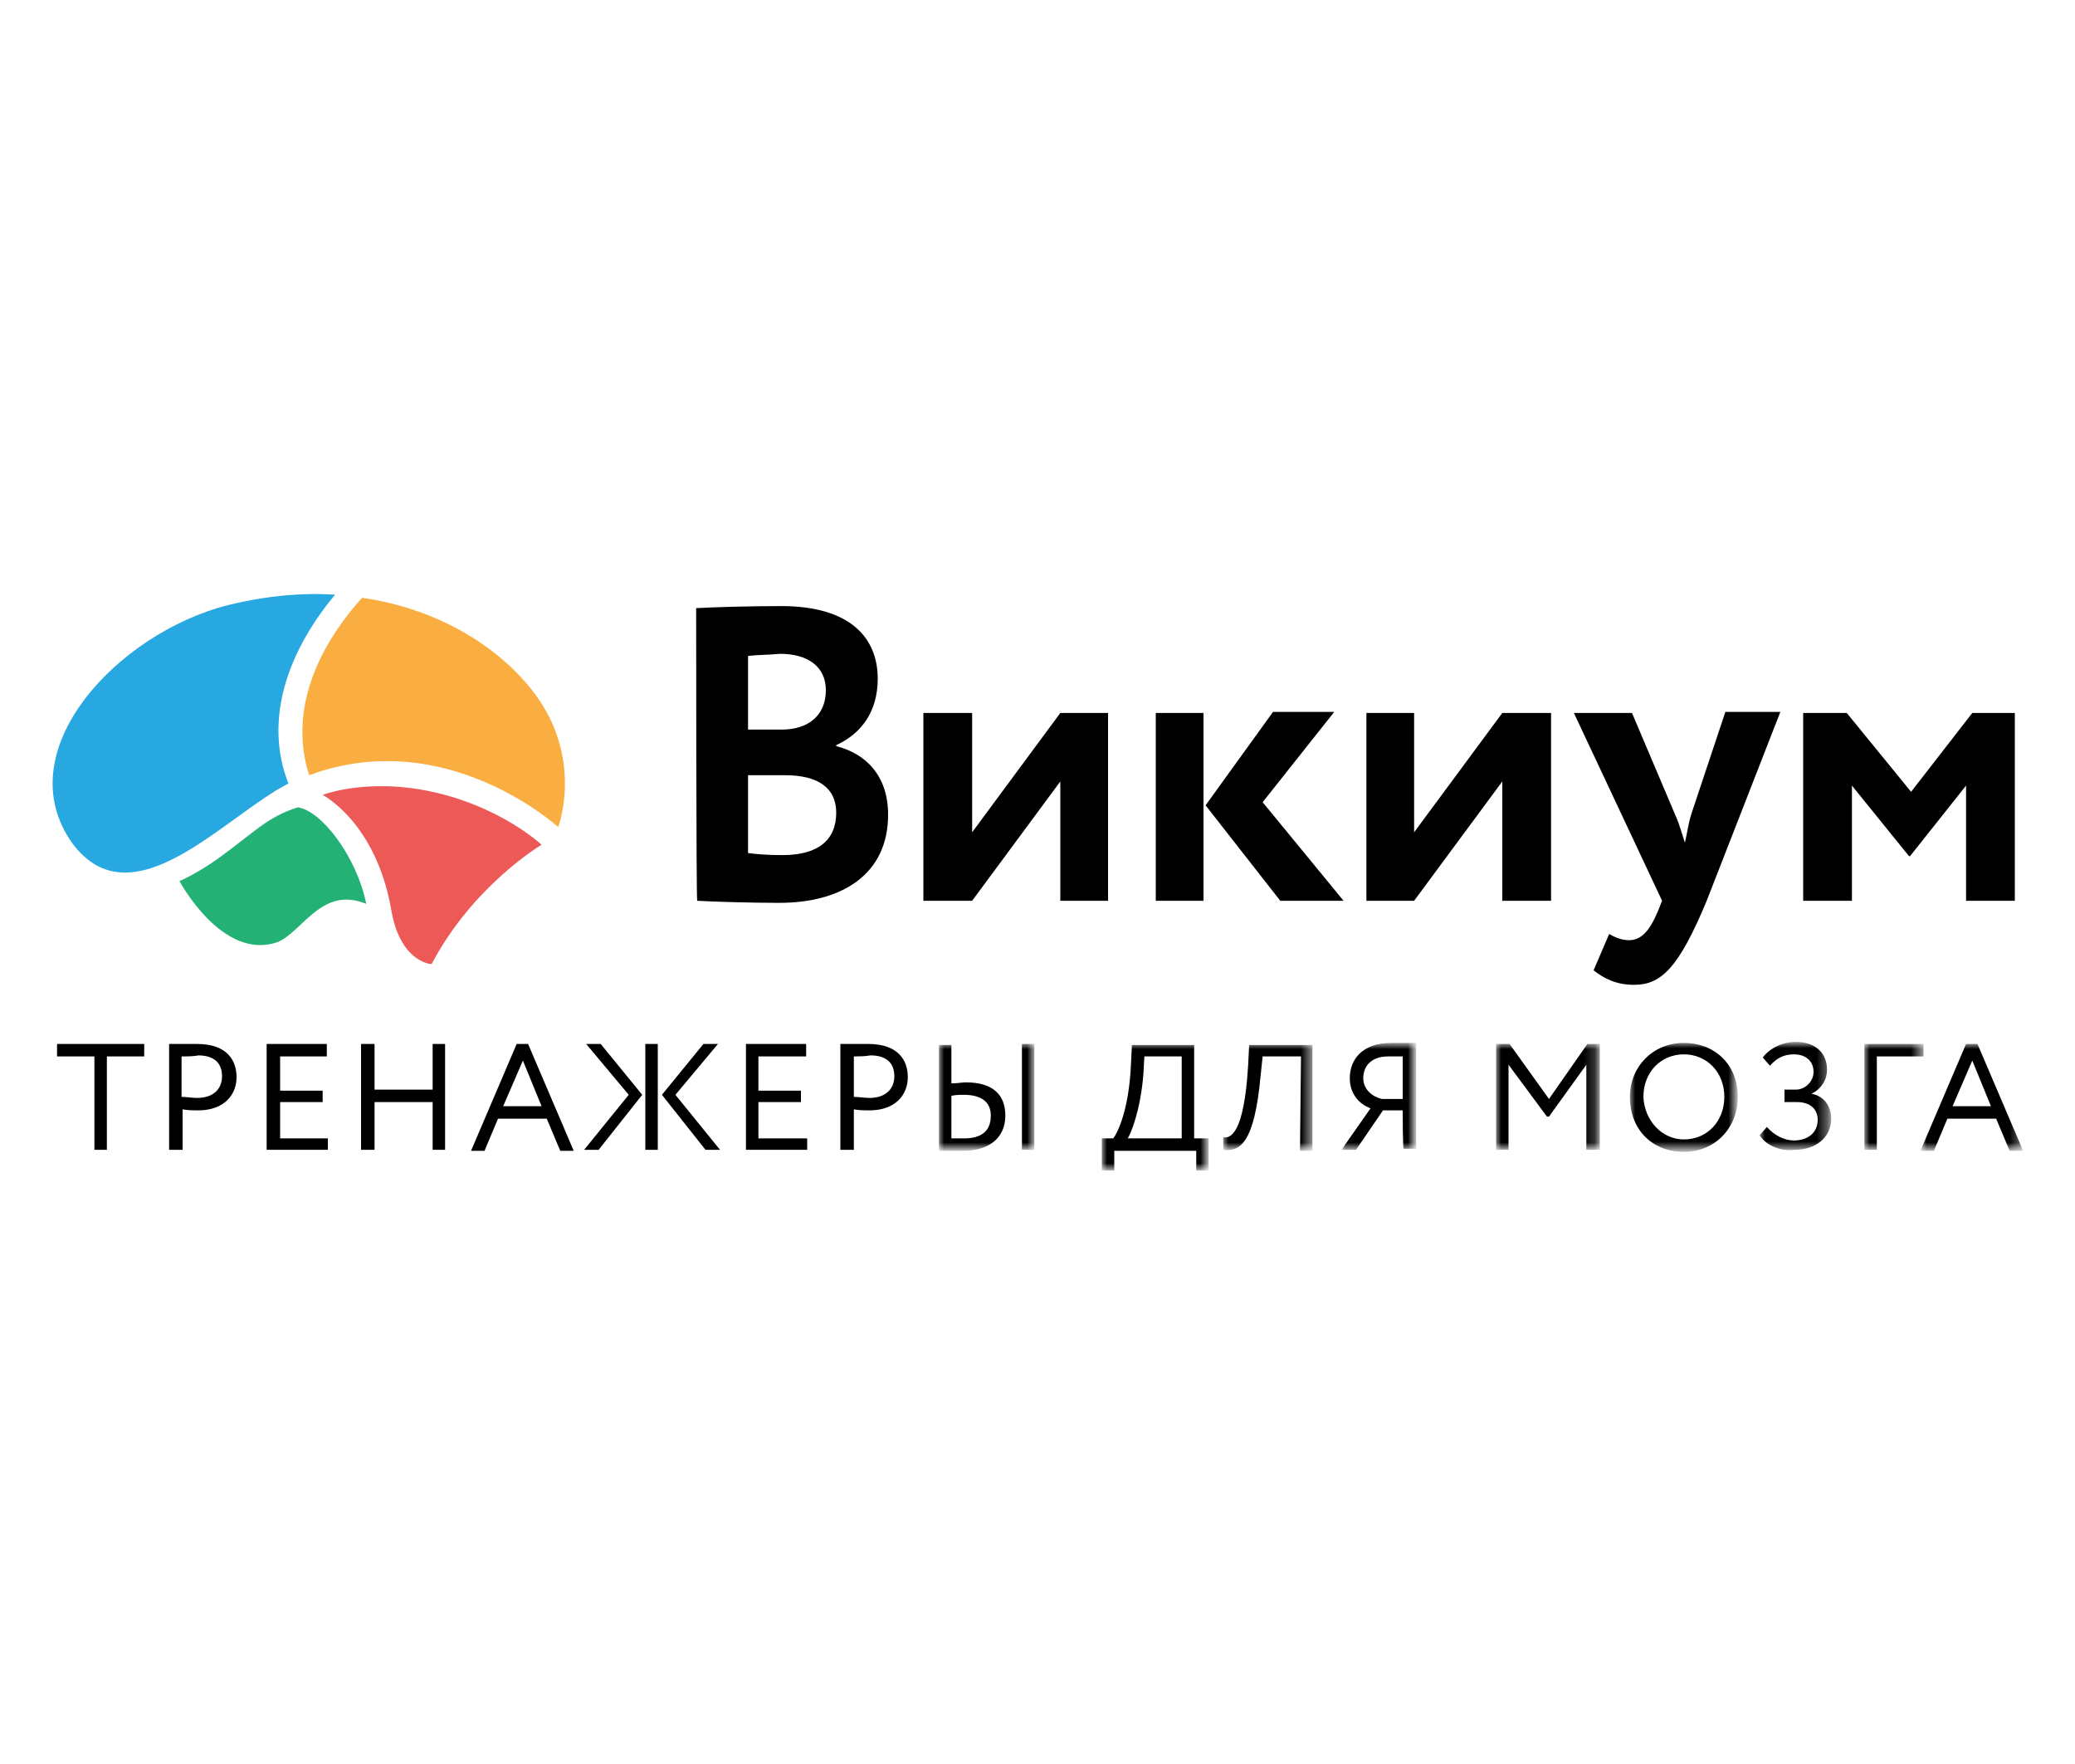 <svg xmlns="http://www.w3.org/2000/svg" id="Слой_1" enable-background="new 0 0 200 170" viewBox="0 0 200 170"><style>.st4,.st6{fill-rule:evenodd;clip-rule:evenodd}.st6{fill:#fff}</style><g id="header-copy-5" transform="translate(-170 -15)"><g id="Page-1" transform="translate(170 14.709)"><g id="Group-9" fill-rule="evenodd" clip-rule="evenodd"><path id="Fill-1" fill="#23b175" d="M35.3 87.4c-.9-4.5-4.3-9-6.6-9.3-2.9.9-4.2 2.4-7.5 4.8-2.2 1.6-3.9 2.3-3.9 2.3s4.1 7.7 9.4 5.9c2.4-.9 4.3-5.5 8.6-3.7"/><path id="Fill-3" fill="#ec5956" d="M41.6 93.2c4-7.6 10.6-11.5 10.6-11.5s-3.4-3.2-9.3-4.8c-7-1.9-11.8 0-11.8 0s5.1 2.6 6.6 11c.8 4.9 3.6 5.3 3.9 5.3"/><path id="Fill-5" fill="#27a8e0" d="M32.3 57.6c-3.2-.2-6.6.1-10.3 1C11.3 61.3.6 72.7 7 81.6c5.8 7.7 14.7-2.7 20.8-5.8-2.4-6.1-.1-12.7 4.5-18.2"/><path id="Fill-7" fill="#faad40" d="M34.9 57.9c-4.6 5.1-7 11.2-5.1 17.1 13.2-4.9 24 5 24 5s2.6-6.8-2.6-13.3c-3.1-3.9-8.7-7.7-16.3-8.8"/></g><g id="Group-48"><path id="Fill-10" d="M72.1 75v7.5c.7.1 1.9.2 3.3.2 3.4 0 5.2-1.4 5.2-4.1 0-2.4-1.8-3.6-4.9-3.6h-3.6zm0-11.5v7.1h3.3c2.3 0 4.2-1.2 4.2-3.8 0-2.3-1.8-3.5-4.4-3.5-1.1.1-2.2.1-3.1.2zm-5-4.6c1.6-.1 5.3-.2 8.2-.2 6.7 0 9.3 3.1 9.3 7 0 3.2-1.6 5.3-4 6.4v.1c2.8.7 5 2.8 5 6.6 0 5.8-4.5 8.5-10.5 8.5-2.6 0-6.2-.1-7.9-.2-.1 0-.1-28.2-.1-28.2z" class="st4"/><path id="Fill-12" d="M89 87.1V69h4.7v11.5l8.5-11.5h4.6v18.1h-4.6V75.6l-8.5 11.5z" class="st4"/><path id="Fill-14" d="M121.7 77.6l7.8 9.5h-6.1l-7.2-9.2 6.5-9h5.9l-6.9 8.7zm-10.3 9.5h4.6V69h-4.6v18.1z" class="st4"/><path id="Fill-16" d="M131.7 87.1V69h4.6v11.5l8.5-11.5h4.7v18.1h-4.7V75.6l-8.5 11.5z" class="st4"/><path id="Fill-18" d="M164.5 87.1c-2.7 6.5-4.4 8.1-7 8.1-1.7 0-2.9-.6-3.9-1.4l1.5-3.5c.5.3 1.2.6 1.9.6 1.2 0 2-.9 2.8-2.8l.4-1-8.5-18.1h5.6l4.2 9.9c.4.9.6 1.7.9 2.6.2-.8.3-1.7.6-2.7l3.3-9.9h5.3l-7.1 18.2z" class="st4"/><path id="Fill-20" d="M173.8 69h4.2l6.2 7.6 5.9-7.6h4.1v18.1h-4.7V76l-5.4 6.8h-.1l-5.5-6.8v11.1h-4.7z" class="st4"/><path id="Fill-22" d="M5.5 100.9h8.4v1.2h-3.6v9H9.1v-9H5.5z" class="st4"/><path id="Fill-24" d="M17.5 102.1v3.9c.5 0 1 .1 1.5.1 1.5 0 2.4-.8 2.4-2.1 0-1.2-.7-2-2.3-2-.4.1-1.1.1-1.6.1zm-1.2 9v-10.2H19c2.9 0 3.8 1.6 3.8 3.2 0 1.7-1.2 3.2-3.7 3.2-.4 0-1 0-1.5-.1v3.9h-1.3z" class="st4"/><path id="Fill-26" d="M25.7 100.9h5.8v1.2H27v3.3h4.1v1.1H27v3.5h4.6v1.1h-5.9z" class="st4"/><path id="Fill-28" d="M41.7 106.5h-5.6v4.6h-1.3v-10.2h1.3v4.4h5.6v-4.4h1.2v10.2h-1.2z" class="st4"/><path id="Fill-30" d="M48.5 106.9h3.7l-1.8-4.4-1.9 4.4zm1.3-6h1.1l4.4 10.3H54l-1.3-3.1H48l-1.3 3.1h-1.3l4.4-10.3z" class="st4"/><path id="Fill-32" d="M65.1 105.8l4.3 5.3H68l-4.2-5.3 4-4.9h1.4l-4.1 4.9zm-2.9 5.3h1.2v-10.2h-1.2v10.2zm-5.7-10.2h1.4l4 4.9-4.2 5.3h-1.4l4.3-5.3-4.1-4.9z" class="st4"/><path id="Fill-34" d="M71.9 100.9h5.8v1.2h-4.6v3.3h4.1v1.1h-4.1v3.5h4.7v1.1h-5.9z" class="st4"/><path id="Fill-36" d="M82.3 102.1v3.9c.5 0 1 .1 1.5.1 1.5 0 2.4-.8 2.4-2.1 0-1.2-.7-2-2.3-2-.5.1-1.2.1-1.6.1zm-1.3 9v-10.2h2.7c2.9 0 3.8 1.6 3.8 3.2 0 1.7-1.2 3.2-3.7 3.2-.4 0-1 0-1.5-.1v3.9H81z" class="st4"/><defs><filter id="Adobe_OpacityMaskFilter" width="9.3" height="10.2" x="90.5" y="100.9" filterUnits="userSpaceOnUse"><feColorMatrix values="1 0 0 0 0 0 1 0 0 0 0 0 1 0 0 0 0 0 1 0"/></filter></defs><mask id="mask-2_1_" width="9.3" height="10.2" x="90.5" y="100.9" maskUnits="userSpaceOnUse"><g filter="url(#Adobe_OpacityMaskFilter)"><path id="path-1_1_" d="M4.6 113H195V57.3H4.6z" class="st6"/></g></mask><path id="Fill-38" fill-rule="evenodd" d="M98.5 111.1h1.2v-10.2h-1.2v10.2zm-6.8-5.2v4.1h1.2c1.7 0 2.6-.7 2.6-2.2 0-1.3-.9-2-2.6-2-.4 0-.8 0-1.2.1zm0-1.2c.6 0 1-.1 1.4-.1 2.6 0 3.8 1.2 3.8 3.2 0 2.1-1.5 3.4-4.1 3.4h-2.3V101h1.2v3.7z" clip-rule="evenodd" mask="url(#mask-2_1_)"/><defs><filter id="Adobe_OpacityMaskFilter_1_" width="10.3" height="12.1" x="106.2" y="100.9" filterUnits="userSpaceOnUse"><feColorMatrix values="1 0 0 0 0 0 1 0 0 0 0 0 1 0 0 0 0 0 1 0"/></filter></defs><mask id="mask-2_2_" width="10.3" height="12.1" x="106.2" y="100.9" maskUnits="userSpaceOnUse"><g filter="url(#Adobe_OpacityMaskFilter_1_)"><path id="path-1_2_" d="M4.6 113H195V57.3H4.6z" class="st6"/></g></mask><path id="Fill-40" fill-rule="evenodd" d="M108.7 110h5.2v-7.9h-3.6l-.1 1.8c-.3 3.5-1.2 5.6-1.5 6.1zm-2.5 0h1.1c.4-.5 1.5-2.7 1.7-7l.1-2h6v9h1.4v3.1h-1.2v-1.9h-7.9v1.9h-1.2V110z" clip-rule="evenodd" mask="url(#mask-2_2_)"/><defs><filter id="Adobe_OpacityMaskFilter_2_" width="8.7" height="10.2" x="117.9" y="100.9" filterUnits="userSpaceOnUse"><feColorMatrix values="1 0 0 0 0 0 1 0 0 0 0 0 1 0 0 0 0 0 1 0"/></filter></defs><mask id="mask-2_3_" width="8.7" height="10.2" x="117.9" y="100.9" maskUnits="userSpaceOnUse"><g filter="url(#Adobe_OpacityMaskFilter_2_)"><path id="path-1_3_" d="M4.6 113H195V57.3H4.6z" class="st6"/></g></mask><path id="Fill-41" fill-rule="evenodd" d="M125.4 102.1h-3.7l-.2 1.9c-.6 6.5-2 7.3-3.6 7.1v-1.2c.7.1 2-.3 2.4-6.9l.1-2h6.1v10.2h-1.2l.1-9.1z" clip-rule="evenodd" mask="url(#mask-2_3_)"/><defs><filter id="Adobe_OpacityMaskFilter_3_" width="7.2" height="10.3" x="129.2" y="100.9" filterUnits="userSpaceOnUse"><feColorMatrix values="1 0 0 0 0 0 1 0 0 0 0 0 1 0 0 0 0 0 1 0"/></filter></defs><mask id="mask-2_4_" width="7.2" height="10.3" x="129.2" y="100.9" maskUnits="userSpaceOnUse"><g filter="url(#Adobe_OpacityMaskFilter_3_)"><path id="path-1_4_" d="M4.6 113H195V57.3H4.6z" class="st6"/></g></mask><path id="Fill-42" fill-rule="evenodd" d="M135.2 106.2v-4.1h-1.4c-1.6 0-2.4.9-2.4 2.1 0 1.1.9 1.8 1.8 2h2zm0 1.1h-1.9l-2.6 3.8h-1.4l2.8-4c-1.1-.4-2-1.4-2-2.9 0-1.8 1.2-3.4 4-3.4h2.4V111h-1.2c-.1.1-.1-3.7-.1-3.7z" clip-rule="evenodd" mask="url(#mask-2_4_)"/><defs><filter id="Adobe_OpacityMaskFilter_4_" width="9.9" height="10.2" x="144.2" y="100.9" filterUnits="userSpaceOnUse"><feColorMatrix values="1 0 0 0 0 0 1 0 0 0 0 0 1 0 0 0 0 0 1 0"/></filter></defs><mask id="mask-2_5_" width="9.9" height="10.2" x="144.2" y="100.9" maskUnits="userSpaceOnUse"><g filter="url(#Adobe_OpacityMaskFilter_4_)"><path id="path-1_5_" d="M4.6 113H195V57.3H4.6z" class="st6"/></g></mask><path id="Fill-43" fill-rule="evenodd" d="M144.2 100.9h1.3l3.8 5.3 3.7-5.3h1.2v10.2h-1.3v-8.2l-3.6 5h-.2l-3.7-5v8.2h-1.2z" clip-rule="evenodd" mask="url(#mask-2_5_)"/><defs><filter id="Adobe_OpacityMaskFilter_5_" width="10.4" height="10.5" x="157.1" y="100.8" filterUnits="userSpaceOnUse"><feColorMatrix values="1 0 0 0 0 0 1 0 0 0 0 0 1 0 0 0 0 0 1 0"/></filter></defs><mask id="mask-2_6_" width="10.4" height="10.5" x="157.1" y="100.8" maskUnits="userSpaceOnUse"><g filter="url(#Adobe_OpacityMaskFilter_5_)"><path id="path-1_6_" d="M4.6 113H195V57.3H4.6z" class="st6"/></g></mask><path id="Fill-44" fill-rule="evenodd" d="M162.3 110.1c2.3 0 3.9-1.8 3.9-4.1 0-2.4-1.7-4.1-3.9-4.1s-3.9 1.7-3.9 4.1c.1 2.3 1.8 4.1 3.9 4.1m0-9.3c3 0 5.2 2.1 5.2 5.2 0 3-2.2 5.3-5.2 5.3s-5.2-2.1-5.2-5.3c0-2.9 2.2-5.2 5.2-5.2" clip-rule="evenodd" mask="url(#mask-2_6_)"/><defs><filter id="Adobe_OpacityMaskFilter_6_" width="6.8" height="10.5" x="169.6" y="100.8" filterUnits="userSpaceOnUse"><feColorMatrix values="1 0 0 0 0 0 1 0 0 0 0 0 1 0 0 0 0 0 1 0"/></filter></defs><mask id="mask-2_7_" width="6.8" height="10.5" x="169.6" y="100.8" maskUnits="userSpaceOnUse"><g filter="url(#Adobe_OpacityMaskFilter_6_)"><path id="path-1_7_" d="M4.6 113H195V57.3H4.6z" class="st6"/></g></mask><path id="Fill-45" fill-rule="evenodd" d="M169.6 109.7l.7-.8c.7.8 1.7 1.3 2.6 1.3 1.3 0 2.3-.7 2.3-2 0-1-.7-1.7-2-1.7H172v-1.2h1.1c.9 0 1.7-.8 1.7-1.7 0-1.1-.8-1.7-1.9-1.7-1 0-1.7.4-2.3 1.1l-.7-.8c.7-.9 1.9-1.5 3.2-1.5 1.8 0 3 1 3 2.7 0 .9-.5 1.8-1.5 2.3 1.2.2 1.9 1.2 1.9 2.4 0 1.9-1.6 3-3.5 3-1.6.2-2.9-.6-3.4-1.4" clip-rule="evenodd" mask="url(#mask-2_7_)"/><defs><filter id="Adobe_OpacityMaskFilter_7_" width="5.7" height="10.2" x="179.7" y="100.9" filterUnits="userSpaceOnUse"><feColorMatrix values="1 0 0 0 0 0 1 0 0 0 0 0 1 0 0 0 0 0 1 0"/></filter></defs><mask id="mask-2_8_" width="5.7" height="10.2" x="179.7" y="100.9" maskUnits="userSpaceOnUse"><g filter="url(#Adobe_OpacityMaskFilter_7_)"><path id="path-1_8_" d="M4.6 113H195V57.3H4.6z" class="st6"/></g></mask><path id="Fill-46" fill-rule="evenodd" d="M179.7 100.9h5.7v1.2h-4.5v9h-1.2z" clip-rule="evenodd" mask="url(#mask-2_8_)"/><defs><filter id="Adobe_OpacityMaskFilter_8_" width="9.8" height="10.3" x="185.2" y="100.9" filterUnits="userSpaceOnUse"><feColorMatrix values="1 0 0 0 0 0 1 0 0 0 0 0 1 0 0 0 0 0 1 0"/></filter></defs><mask id="mask-2_9_" width="9.8" height="10.3" x="185.2" y="100.9" maskUnits="userSpaceOnUse"><g filter="url(#Adobe_OpacityMaskFilter_8_)"><path id="path-1_9_" d="M4.6 113H195V57.3H4.6z" class="st6"/></g></mask><path id="Fill-47" fill-rule="evenodd" d="M188.2 106.9h3.7l-1.8-4.4-1.9 4.4zm1.3-6h1.1l4.4 10.3h-1.3l-1.3-3.1h-4.7l-1.3 3.1h-1.3l4.4-10.3z" clip-rule="evenodd" mask="url(#mask-2_9_)"/></g></g></g></svg>